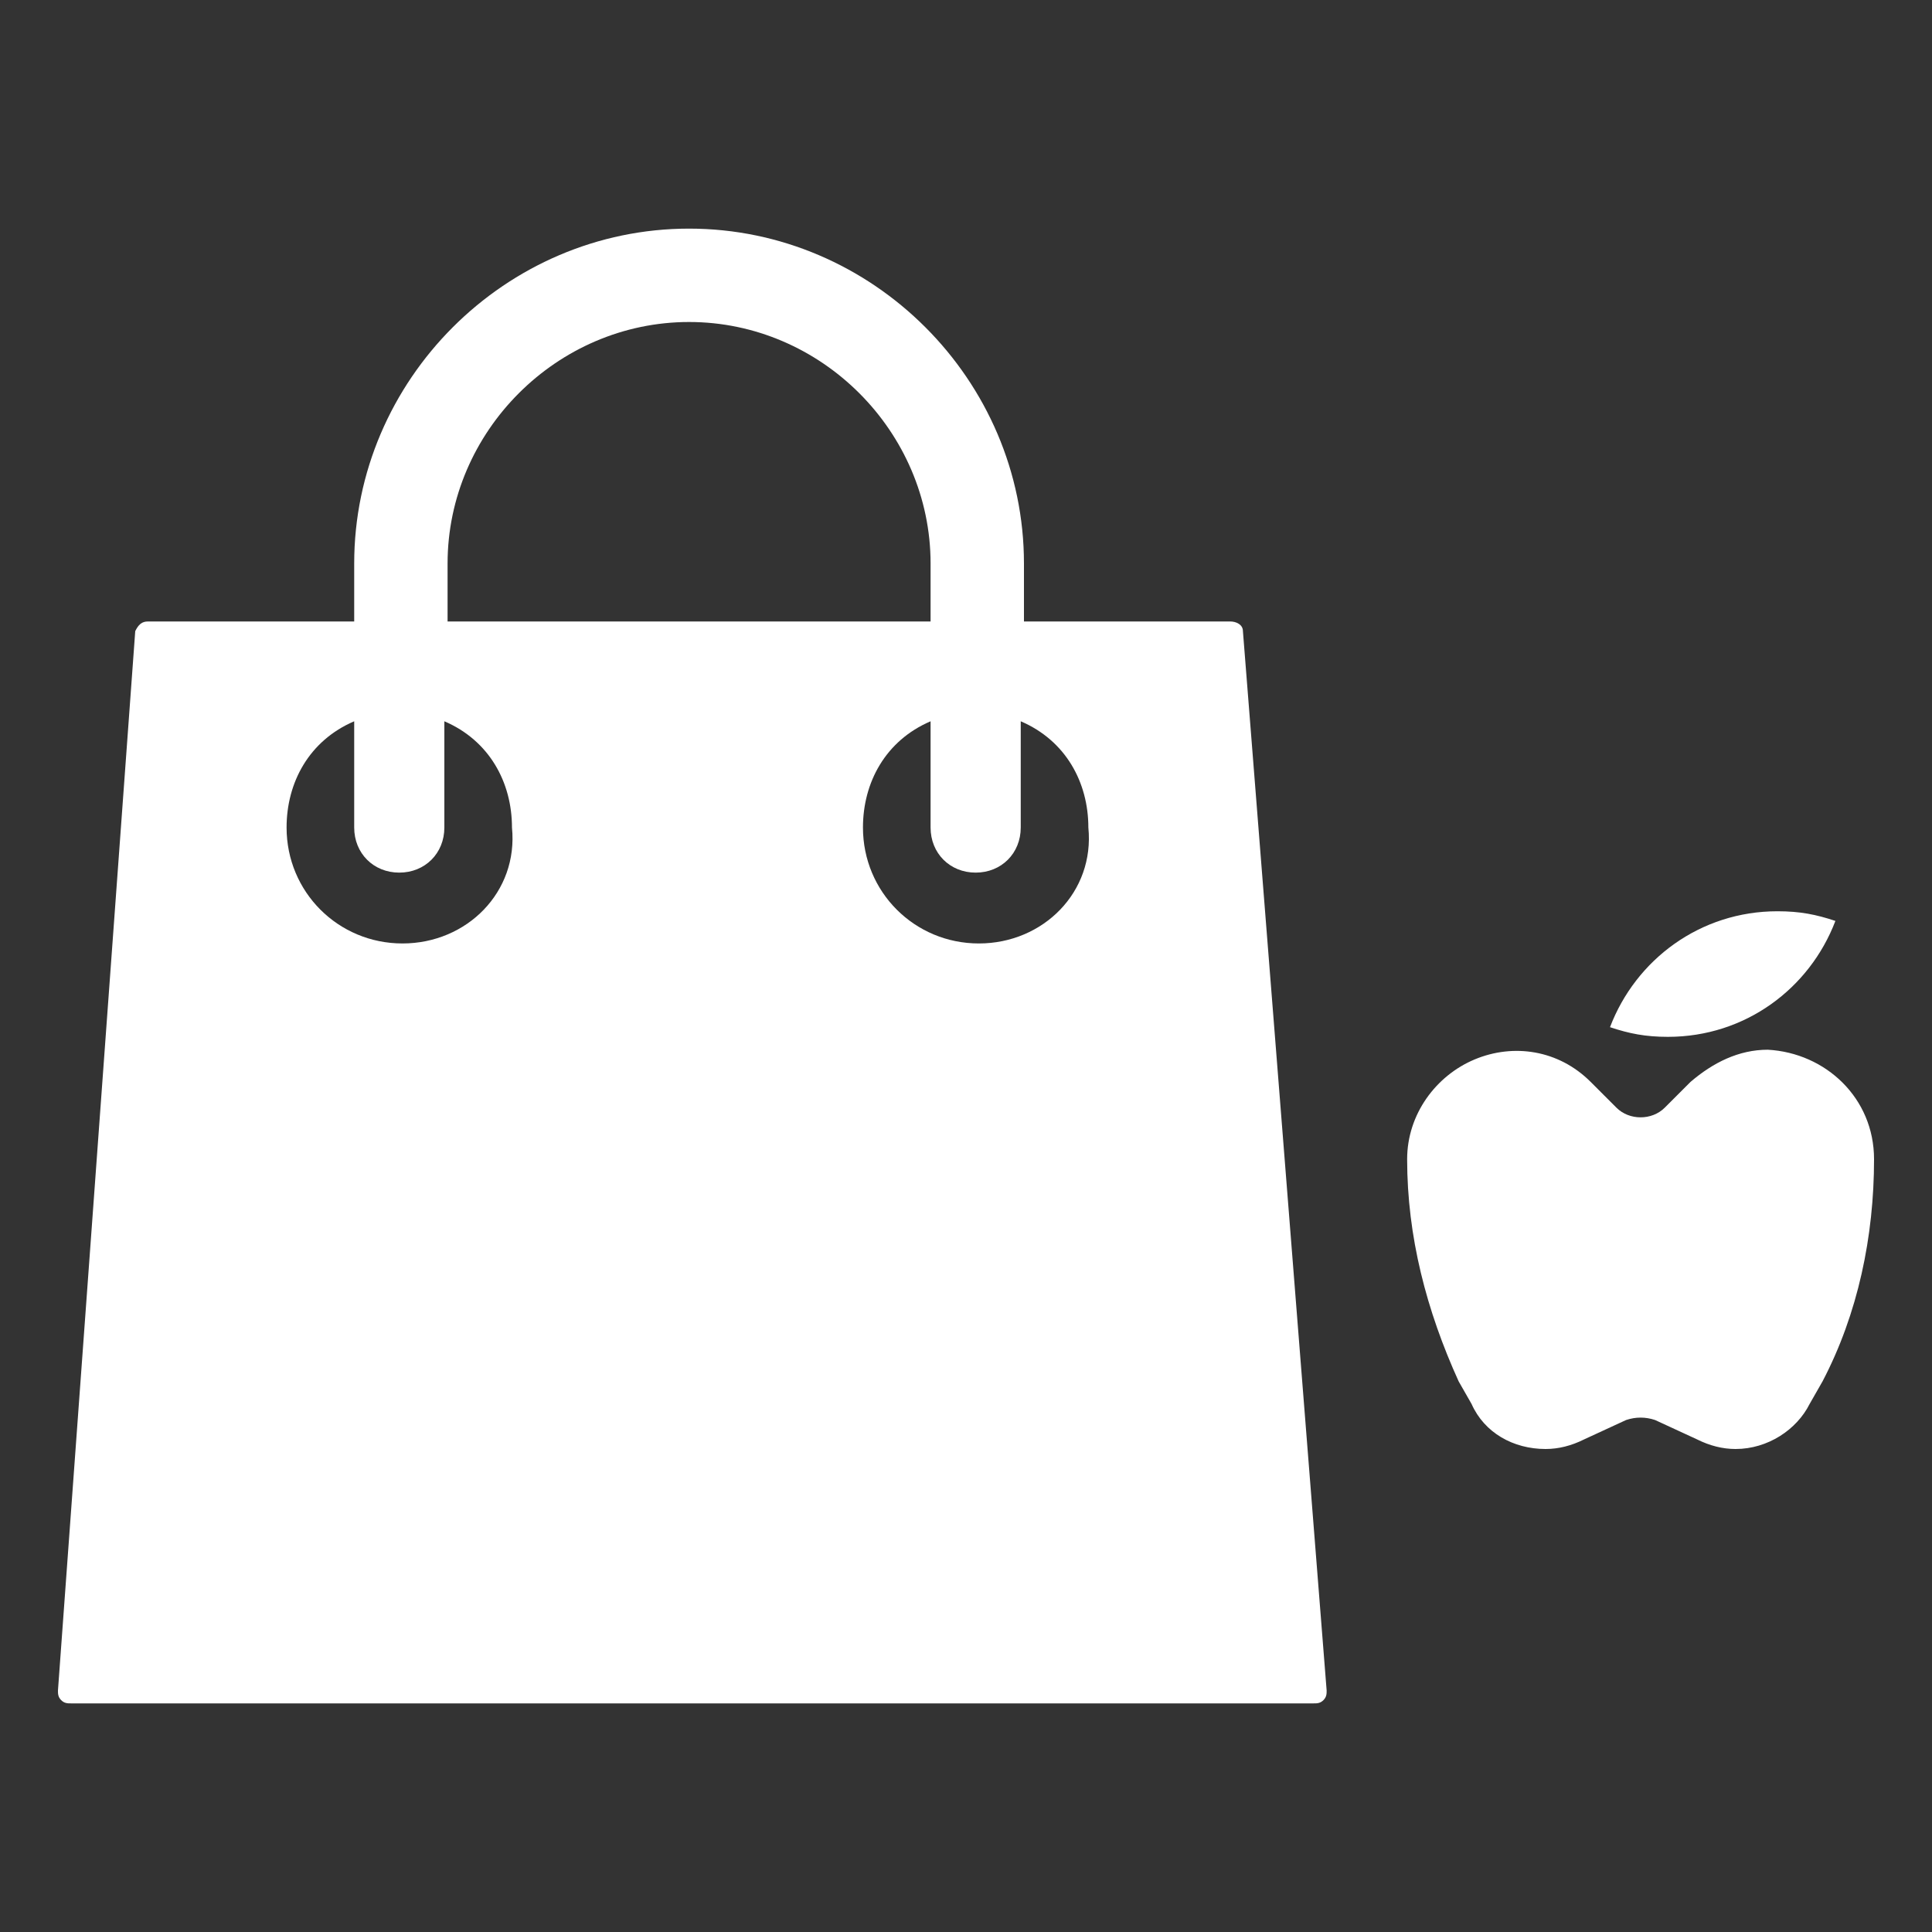 <?xml version="1.0" encoding="utf-8"?>
<!-- Generator: Adobe Illustrator 25.4.1, SVG Export Plug-In . SVG Version: 6.00 Build 0)  -->
<svg version="1.1" id="Layer_1" xmlns="http://www.w3.org/2000/svg" xmlns:xlink="http://www.w3.org/1999/xlink" x="0px" y="0px"
	 viewBox="0 0 60 60" style="enable-background:new 0 0 60 60;" xml:space="preserve">
<rect x="0" y="0" width="60" height="60" fill="#333333" stroke="none"/>
<style type="text/css">
	.st0{fill:#FFFFFF;}
	.st1{fill:url(#SVGID_1_);}
	.st2{fill:url(#SVGID_00000124158032604278285720000005320958780400130996_);}
	.st3{fill:url(#SVGID_00000021080029075816105860000006090667519312241073_);}
	.st4{fill:url(#SVGID_00000121259158657108916040000006323480021989572779_);}
	.st5{fill:url(#SVGID_00000173130300614112616570000016786341992921092758_);}
	.st6{fill:url(#SVGID_00000093883624535790107750000016205135781807520176_);}
	.st7{fill:url(#SVGID_00000134960116428081129250000002449017725839798200_);}
	.st8{fill:url(#SVGID_00000045616561424985258370000015161620965445678490_);}
	.st9{fill:url(#SVGID_00000000208293749456890380000009311165920088428706_);}
	.st10{fill:url(#SVGID_00000098206542519012396910000011809383557191728019_);}
	.st11{fill:url(#SVGID_00000075863693721976305600000016392028661724975807_);}
	.st12{fill:url(#SVGID_00000128447773191765439700000001801095865532168633_);}
	.st13{fill:url(#SVGID_00000014608437687098149140000007163162568044072121_);}
	.st14{fill:url(#SVGID_00000180349326729893532310000012960936262175290278_);}
	.st15{fill:url(#SVGID_00000028294196079173765840000012087393896442823859_);}
	.st16{fill:url(#SVGID_00000032621874718675463930000007540526044496905910_);}
	.st17{fill:url(#SVGID_00000006689994535253782340000006110305217582113169_);}
</style>
<g>
	<g>
		<path class="st0" d="M54.9,32.6c-0.9,0-1.7,0.4-2.4,1l-0.8,0.8c-0.4,0.4-1.1,0.4-1.5,0l-0.8-0.8c-1-1-2.4-1.2-3.6-0.7
			c-1.2,0.5-2.1,1.7-2.1,3.1c0,2.4,0.6,4.7,1.6,6.9l0.4,0.7c0.4,0.9,1.3,1.4,2.3,1.4c0.4,0,0.8-0.1,1.2-0.3l1.3-0.6
			c0.3-0.1,0.6-0.1,0.9,0l1.3,0.6c0.4,0.2,0.8,0.3,1.2,0.3c1,0,1.9-0.6,2.3-1.4l0.4-0.7c1.1-2.1,1.6-4.5,1.6-6.9
			C58.2,34.1,56.7,32.7,54.9,32.6z"/>
		<path class="st0" d="M50,31.9c0.6,0.2,1.1,0.3,1.8,0.3c2.4,0,4.4-1.5,5.2-3.6c-0.6-0.2-1.1-0.3-1.8-0.3
			C52.8,28.3,50.8,29.8,50,31.9z"/>
	</g>
	<g>
		<g>
			<path class="st0" d="M38.6,19.6c0-0.2-0.2-0.3-0.4-0.3h-6.4v-1.8c0-5.7-4.7-10.4-10.4-10.4c-5.7,0-10.4,4.7-10.4,10.4v1.8H4.6
				c-0.2,0-0.3,0.1-0.4,0.3L1.8,52.5c0,0.1,0,0.2,0.1,0.3c0.1,0.1,0.2,0.1,0.3,0.1h38.6c0.1,0,0.2,0,0.3-0.1
				c0.1-0.1,0.1-0.2,0.1-0.3L38.6,19.6z M13.9,17.5c0-4.1,3.4-7.5,7.5-7.5c4.1,0,7.5,3.4,7.5,7.5v1.8h-15V17.5z M12.5,29.3
				c-2,0-3.6-1.6-3.6-3.6c0-1.4,0.7-2.7,2.1-3.3v3.3c0,0.8,0.6,1.4,1.4,1.4c0.8,0,1.4-0.6,1.4-1.4v-3.3c1.4,0.6,2.1,1.9,2.1,3.3
				C16.1,27.7,14.5,29.3,12.5,29.3z M30.4,29.3c-2,0-3.6-1.6-3.6-3.6c0-1.4,0.7-2.7,2.1-3.3v3.3c0,0.8,0.6,1.4,1.4,1.4
				c0.8,0,1.4-0.6,1.4-1.4v-3.3c1.4,0.6,2.1,1.9,2.1,3.3C34,27.7,32.4,29.3,30.4,29.3z"/>
		</g>
	</g>
</g>
</svg>
